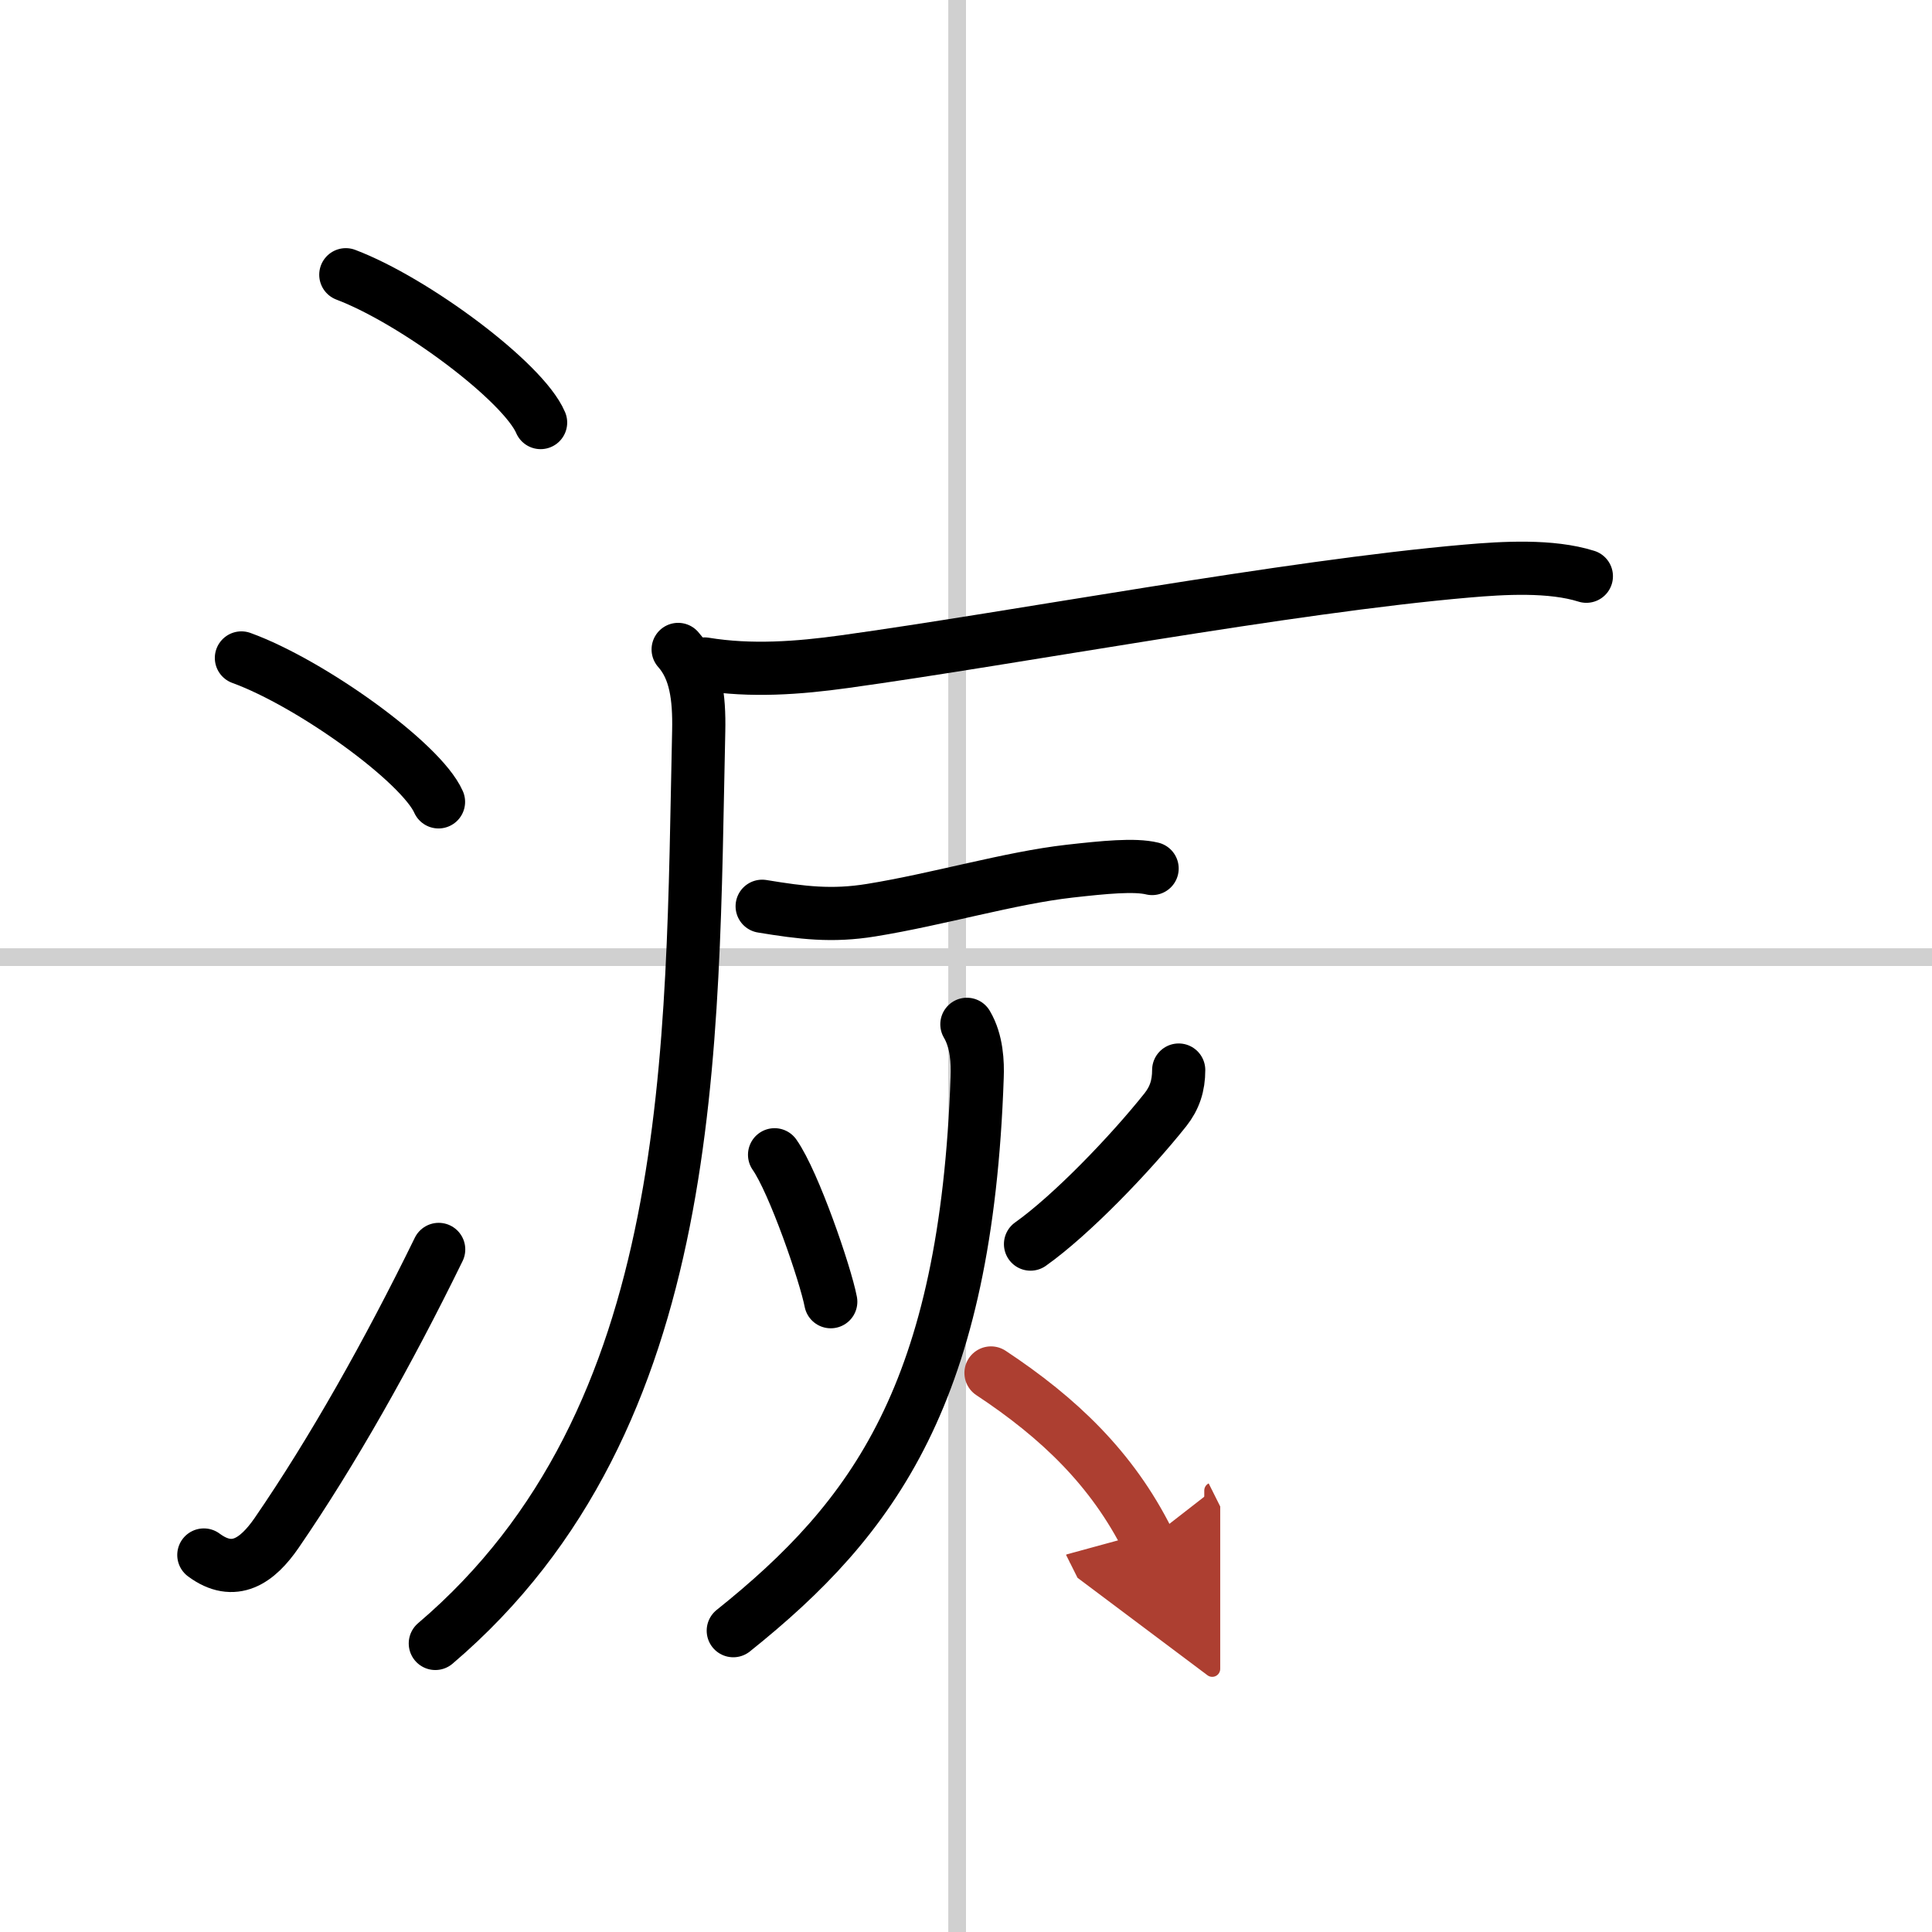 <svg width="400" height="400" viewBox="0 0 109 109" xmlns="http://www.w3.org/2000/svg"><defs><marker id="a" markerWidth="4" orient="auto" refX="1" refY="5" viewBox="0 0 10 10"><polyline points="0 0 10 5 0 10 1 5" fill="#ad3f31" stroke="#ad3f31"/></marker></defs><g fill="none" stroke="#000" stroke-linecap="round" stroke-linejoin="round" stroke-width="3"><rect width="100%" height="100%" fill="#fff" stroke="#fff"/><line x1="54" x2="54" y2="109" stroke="#d0d0d0" stroke-width="1"/><line x2="109" y1="54" y2="54" stroke="#d0d0d0" stroke-width="1"/><path d="m19.51 15.5c3.88 1.47 10.02 6.05 10.99 8.34"/><path d="m13.62 37.12c3.93 1.43 10.14 5.9 11.12 8.12"/><path d="m11.5 87.73c1.71 1.27 3.03 0.32 4.11-1.25 3.14-4.57 6.29-10.16 9.14-15.99"/><path d="M38.26,36.64c0.99,1.11,1.2,2.68,1.16,4.6C39.02,59.13,39.5,80,24.56,92.72"/><path d="m39.75 37.46c2.62 0.43 5.29 0.23 7.89-0.13 9.68-1.34 24.96-4.23 35.11-5.11 2.07-0.18 4.75-0.34 6.75 0.29"/><path d="m43 51.13c2.25 0.37 3.94 0.58 6.15 0.22 3.77-0.61 7.83-1.82 11.19-2.2 1.96-0.22 3.67-0.39 4.66-0.15"/><path d="m43.7 65.15c1.09 1.55 2.87 6.73 3.17 8.29"/><path d="m66.5 60.37c0 0.88-0.23 1.58-0.75 2.24-2 2.51-5.3 5.94-7.61 7.58"/><path d="m54.55 57.79c0.57 0.96 0.61 2.18 0.58 2.97-0.61 17.8-5.81 24.88-13.76 31.24"/><path d="m55.91 77.46c3.84 2.54 6.84 5.41 8.86 9.45" marker-end="url(#a)" stroke="#ad3f31"/></g></svg>
